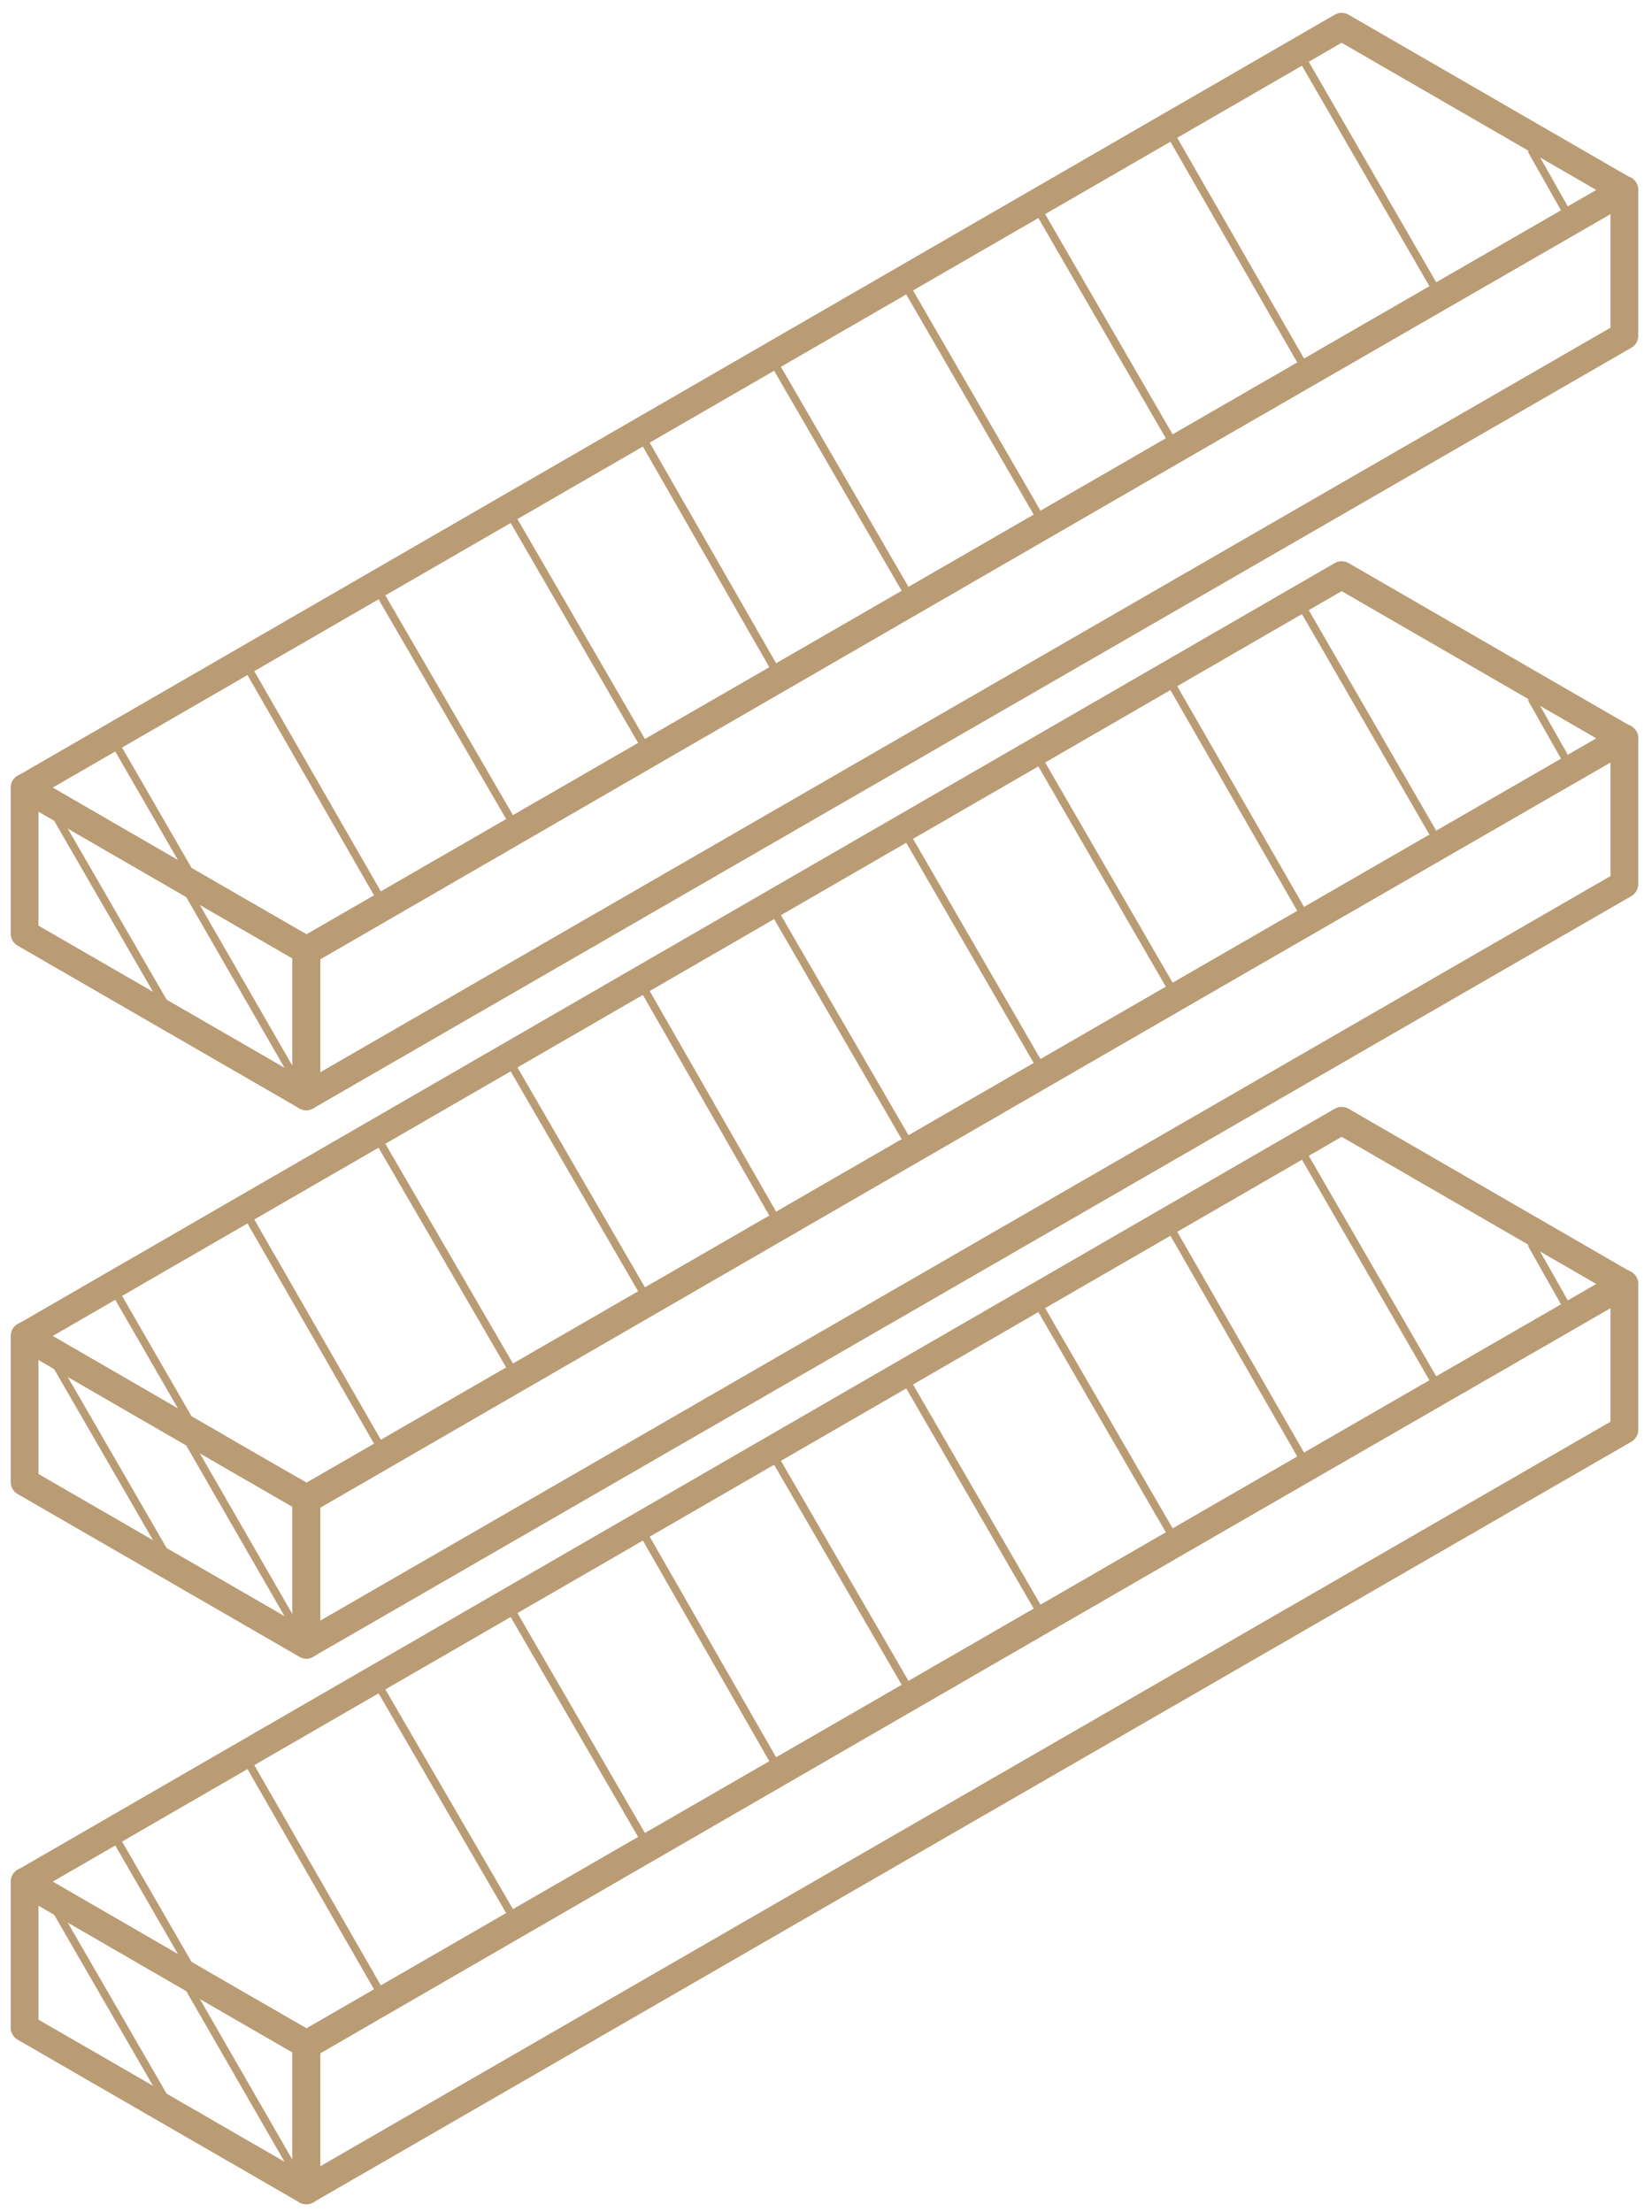 <?xml version="1.0" encoding="UTF-8"?> <svg xmlns="http://www.w3.org/2000/svg" width="59" height="79" viewBox="0 0 59 79" fill="none"> <path fill-rule="evenodd" clip-rule="evenodd" d="M47.916 20.537L0.894 47.706L8.637 52.187L10.979 53.533L43.526 34.719L58.013 26.372L47.916 20.537Z" stroke="#B99B74" stroke-width="0.991" stroke-miterlimit="22.926" stroke-linecap="round" stroke-linejoin="round"></path> <path fill-rule="evenodd" clip-rule="evenodd" d="M10.94 53.522L0.878 47.707V52.922L10.94 58.733V53.522Z" stroke="#B99B74" stroke-width="0.991" stroke-miterlimit="22.926" stroke-linecap="round" stroke-linejoin="round"></path> <path fill-rule="evenodd" clip-rule="evenodd" d="M58.013 26.359L10.94 53.52V58.731L58.013 31.571V26.359Z" stroke="#B99B74" stroke-width="0.991" stroke-miterlimit="22.926" stroke-linecap="round" stroke-linejoin="round"></path> <path d="M5.851 55.387L2.065 48.838" stroke="#B99B74" stroke-width="0.28" stroke-miterlimit="10" stroke-linecap="round"></path> <path d="M10.543 58.094L6.772 51.545" stroke="#B99B74" stroke-width="0.28" stroke-miterlimit="10" stroke-linecap="round"></path> <path d="M6.693 50.599L4.145 46.185" stroke="#B99B74" stroke-width="0.28" stroke-miterlimit="10" stroke-linecap="round"></path> <path d="M13.638 51.758L8.796 43.332" stroke="#B99B74" stroke-width="0.28" stroke-miterlimit="10" stroke-linecap="round"></path> <path d="M18.282 48.904L13.363 40.434" stroke="#B99B74" stroke-width="0.28" stroke-miterlimit="10" stroke-linecap="round"></path> <path d="M22.966 46.134L18.077 37.701" stroke="#B99B74" stroke-width="0.28" stroke-miterlimit="10" stroke-linecap="round"></path> <path d="M27.649 43.428L22.8 34.967" stroke="#B99B74" stroke-width="0.28" stroke-miterlimit="10" stroke-linecap="round"></path> <path d="M32.373 40.693L27.484 32.26" stroke="#B99B74" stroke-width="0.28" stroke-miterlimit="10" stroke-linecap="round"></path> <path d="M37.096 37.986L32.207 29.541" stroke="#B99B74" stroke-width="0.28" stroke-miterlimit="10" stroke-linecap="round"></path> <path d="M41.819 35.268L36.93 26.822" stroke="#B99B74" stroke-width="0.28" stroke-miterlimit="10" stroke-linecap="round"></path> <path d="M46.503 32.545L41.653 24.104" stroke="#B99B74" stroke-width="0.28" stroke-miterlimit="10" stroke-linecap="round"></path> <path d="M51.226 29.826L46.337 21.369" stroke="#B99B74" stroke-width="0.28" stroke-miterlimit="10" stroke-linecap="round"></path> <path d="M55.91 27.09L54.719 24.986" stroke="#B99B74" stroke-width="0.28" stroke-miterlimit="10" stroke-linecap="round"></path> <path fill-rule="evenodd" clip-rule="evenodd" d="M47.916 0.955L0.894 28.124L8.637 32.605L10.979 33.951L43.526 15.137L58.013 6.79L47.916 0.955Z" stroke="#B99B74" stroke-width="0.991" stroke-miterlimit="22.926" stroke-linecap="round" stroke-linejoin="round"></path> <path fill-rule="evenodd" clip-rule="evenodd" d="M10.94 33.939L0.878 28.125V33.34L10.94 39.151V33.939Z" stroke="#B99B74" stroke-width="0.991" stroke-miterlimit="22.926" stroke-linecap="round" stroke-linejoin="round"></path> <path fill-rule="evenodd" clip-rule="evenodd" d="M58.013 6.777L10.94 33.938V39.149L58.013 11.989V6.777Z" stroke="#B99B74" stroke-width="0.991" stroke-miterlimit="22.926" stroke-linecap="round" stroke-linejoin="round"></path> <path d="M5.851 35.805L2.065 29.256" stroke="#B99B74" stroke-width="0.28" stroke-miterlimit="10" stroke-linecap="round"></path> <path d="M10.543 38.512L6.772 31.963" stroke="#B99B74" stroke-width="0.28" stroke-miterlimit="10" stroke-linecap="round"></path> <path d="M6.693 31.017L4.145 26.604" stroke="#B99B74" stroke-width="0.28" stroke-miterlimit="10" stroke-linecap="round"></path> <path d="M13.638 32.176L8.796 23.75" stroke="#B99B74" stroke-width="0.28" stroke-miterlimit="10" stroke-linecap="round"></path> <path d="M18.282 29.322L13.363 20.852" stroke="#B99B74" stroke-width="0.28" stroke-miterlimit="10" stroke-linecap="round"></path> <path d="M22.966 26.552L18.077 18.119" stroke="#B99B74" stroke-width="0.28" stroke-miterlimit="10" stroke-linecap="round"></path> <path d="M27.649 23.846L22.8 15.385" stroke="#B99B74" stroke-width="0.28" stroke-miterlimit="10" stroke-linecap="round"></path> <path d="M32.373 21.111L27.484 12.678" stroke="#B99B74" stroke-width="0.28" stroke-miterlimit="10" stroke-linecap="round"></path> <path d="M37.096 18.404L32.207 9.959" stroke="#B99B74" stroke-width="0.28" stroke-miterlimit="10" stroke-linecap="round"></path> <path d="M41.819 15.686L36.93 7.24" stroke="#B99B74" stroke-width="0.28" stroke-miterlimit="10" stroke-linecap="round"></path> <path d="M46.503 12.963L41.653 4.521" stroke="#B99B74" stroke-width="0.28" stroke-miterlimit="10" stroke-linecap="round"></path> <path d="M51.226 10.244L46.337 1.787" stroke="#B99B74" stroke-width="0.28" stroke-miterlimit="10" stroke-linecap="round"></path> <path d="M55.91 7.508L54.719 5.404" stroke="#B99B74" stroke-width="0.28" stroke-miterlimit="10" stroke-linecap="round"></path> <path fill-rule="evenodd" clip-rule="evenodd" d="M47.916 40.022L0.894 67.191L8.637 71.672L10.979 73.017L43.526 54.204L58.013 45.857L47.916 40.022Z" stroke="#B99B74" stroke-width="0.991" stroke-miterlimit="22.926" stroke-linecap="round" stroke-linejoin="round"></path> <path fill-rule="evenodd" clip-rule="evenodd" d="M10.94 73.006L0.878 67.191V72.407L10.94 78.217V73.006Z" stroke="#B99B74" stroke-width="0.991" stroke-miterlimit="22.926" stroke-linecap="round" stroke-linejoin="round"></path> <path fill-rule="evenodd" clip-rule="evenodd" d="M58.013 45.844L10.94 73.004V78.216L58.013 51.055V45.844Z" stroke="#B99B74" stroke-width="0.991" stroke-miterlimit="22.926" stroke-linecap="round" stroke-linejoin="round"></path> <path d="M5.851 74.871L2.065 68.322" stroke="#B99B74" stroke-width="0.28" stroke-miterlimit="10" stroke-linecap="round"></path> <path d="M10.543 77.578L6.772 71.029" stroke="#B99B74" stroke-width="0.28" stroke-miterlimit="10" stroke-linecap="round"></path> <path d="M6.693 70.083L4.145 65.67" stroke="#B99B74" stroke-width="0.28" stroke-miterlimit="10" stroke-linecap="round"></path> <path d="M13.638 71.243L8.796 62.816" stroke="#B99B74" stroke-width="0.28" stroke-miterlimit="10" stroke-linecap="round"></path> <path d="M18.282 68.388L13.363 59.918" stroke="#B99B74" stroke-width="0.28" stroke-miterlimit="10" stroke-linecap="round"></path> <path d="M22.966 65.619L18.077 57.185" stroke="#B99B74" stroke-width="0.28" stroke-miterlimit="10" stroke-linecap="round"></path> <path d="M27.649 62.912L22.8 54.451" stroke="#B99B74" stroke-width="0.28" stroke-miterlimit="10" stroke-linecap="round"></path> <path d="M32.373 60.177L27.484 51.744" stroke="#B99B74" stroke-width="0.28" stroke-miterlimit="10" stroke-linecap="round"></path> <path d="M37.096 57.47L32.207 49.025" stroke="#B99B74" stroke-width="0.28" stroke-miterlimit="10" stroke-linecap="round"></path> <path d="M41.819 54.752L36.93 46.307" stroke="#B99B74" stroke-width="0.28" stroke-miterlimit="10" stroke-linecap="round"></path> <path d="M46.503 52.029L41.653 43.588" stroke="#B99B74" stroke-width="0.28" stroke-miterlimit="10" stroke-linecap="round"></path> <path d="M51.226 49.311L46.337 40.853" stroke="#B99B74" stroke-width="0.28" stroke-miterlimit="10" stroke-linecap="round"></path> <path d="M55.91 46.574L54.719 44.471" stroke="#B99B74" stroke-width="0.28" stroke-miterlimit="10" stroke-linecap="round"></path> </svg> 